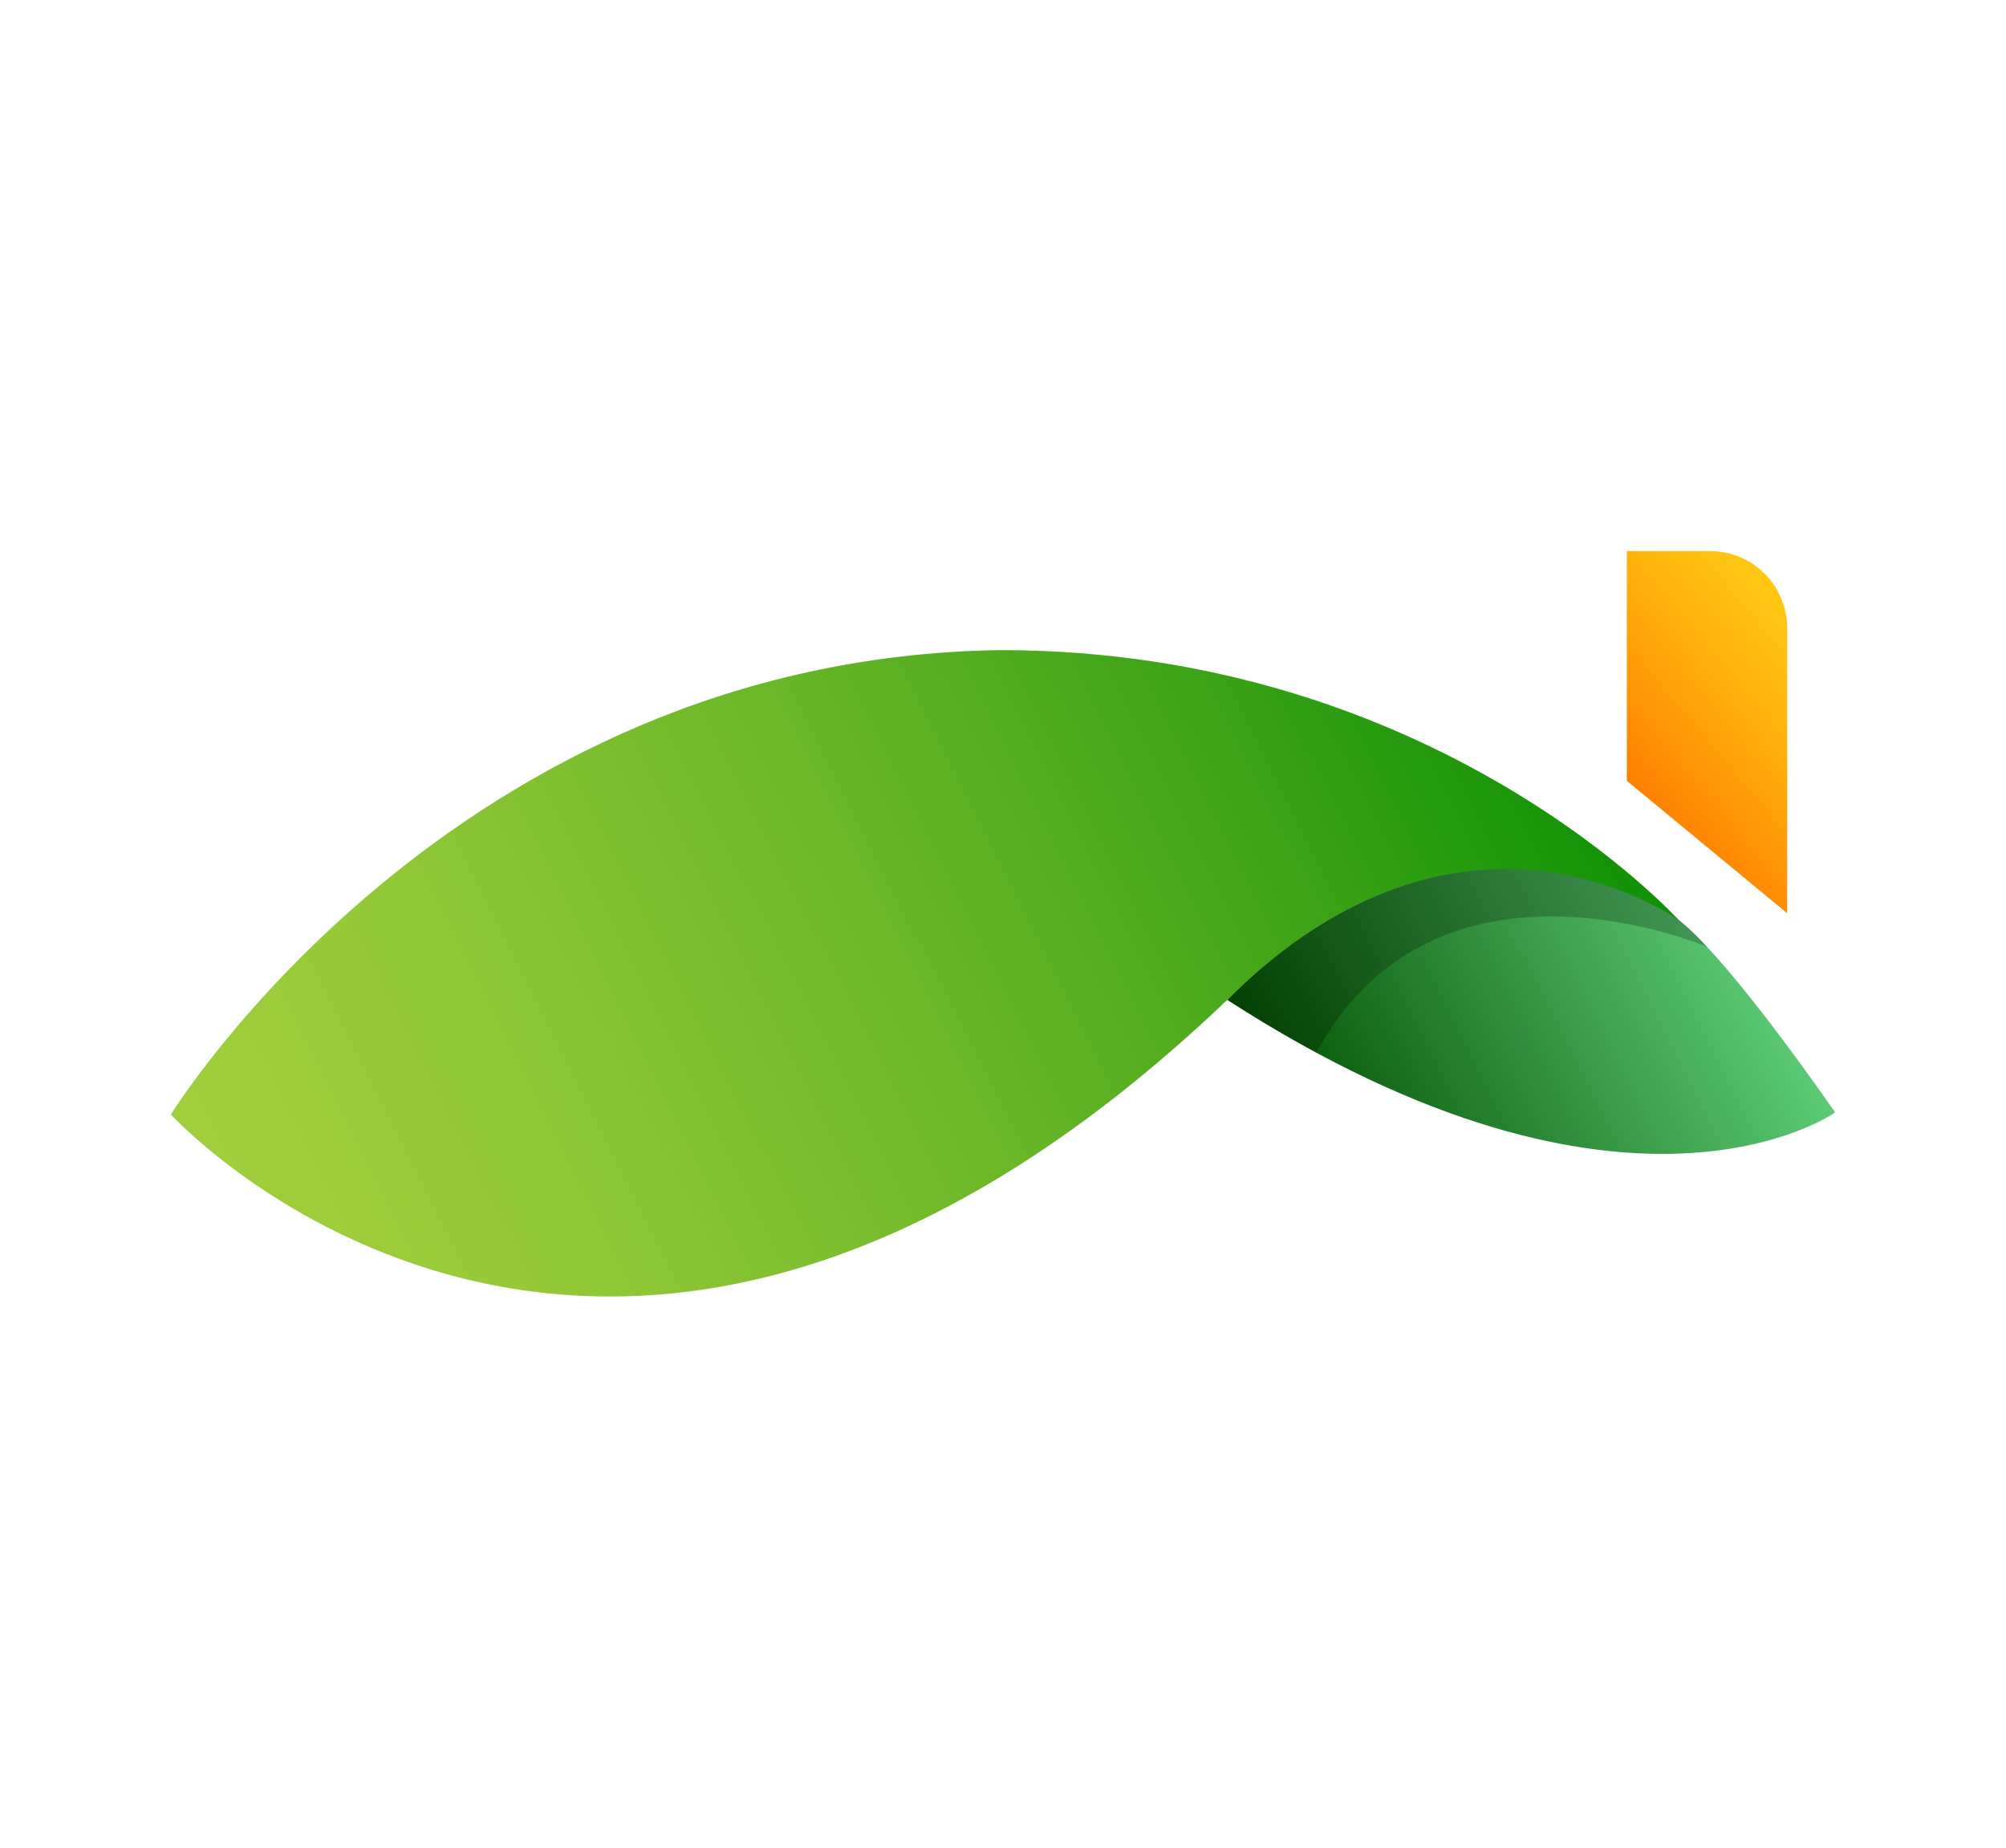 <?xml version="1.0" encoding="UTF-8"?> <svg xmlns="http://www.w3.org/2000/svg" width="519" height="478" viewBox="0 0 519 478" fill="none"><path d="M474.788 287.801C474.788 287.801 421.528 325.826 317.52 258.685C363.774 211.473 415.898 221.545 434.442 238.1C448 248.791 474.788 287.801 474.788 287.801Z" fill="url(#paint0_linear_1_48)"></path><path d="M462.379 236.267L420.897 201.996V142.576H442.484C453.466 142.576 462.379 151.498 462.379 162.492V236.267Z" fill="url(#paint1_linear_1_48)"></path><path opacity="0.23" d="M441.638 244.949C441.638 244.949 371.714 214.898 340.583 272.346C340.583 272.346 331.519 267.279 328.54 265.509C325.738 263.841 317.52 258.673 317.52 258.673C329.386 245.644 348.196 230.631 367.599 225.576C386.61 220.635 417.69 218.853 441.638 244.936V244.949Z" fill="black"></path><path d="M317.456 258.736C156.931 411.885 44.212 288.332 44.212 288.332C44.212 288.332 117.001 170.163 258.818 168.191C371.613 168.191 434.455 238.188 434.455 238.188C434.455 238.188 378.985 197.295 317.469 258.736" fill="url(#paint2_linear_1_48)"></path><defs><linearGradient id="paint0_linear_1_48" x1="333.931" y1="300.944" x2="460.274" y2="237.233" gradientUnits="userSpaceOnUse"><stop stop-color="#004F00"></stop><stop offset="1" stop-color="#64D47F"></stop></linearGradient><linearGradient id="paint1_linear_1_48" x1="481.757" y1="155.858" x2="421.767" y2="205.94" gradientUnits="userSpaceOnUse"><stop stop-color="#FFD015"></stop><stop offset="0.19" stop-color="#FFC813"></stop><stop offset="0.46" stop-color="#FFB50E"></stop><stop offset="0.78" stop-color="#FF9506"></stop><stop offset="1" stop-color="#FF7C00"></stop></linearGradient><linearGradient id="paint2_linear_1_48" x1="54.349" y1="336.77" x2="422.542" y2="151.137" gradientUnits="userSpaceOnUse"><stop stop-color="#A3CF3D"></stop><stop offset="0.12" stop-color="#9BCC3A"></stop><stop offset="0.29" stop-color="#88C333"></stop><stop offset="0.5" stop-color="#68B627"></stop><stop offset="0.73" stop-color="#3BA316"></stop><stop offset="0.99" stop-color="#038C01"></stop><stop offset="1" stop-color="#008B00"></stop></linearGradient></defs></svg> 